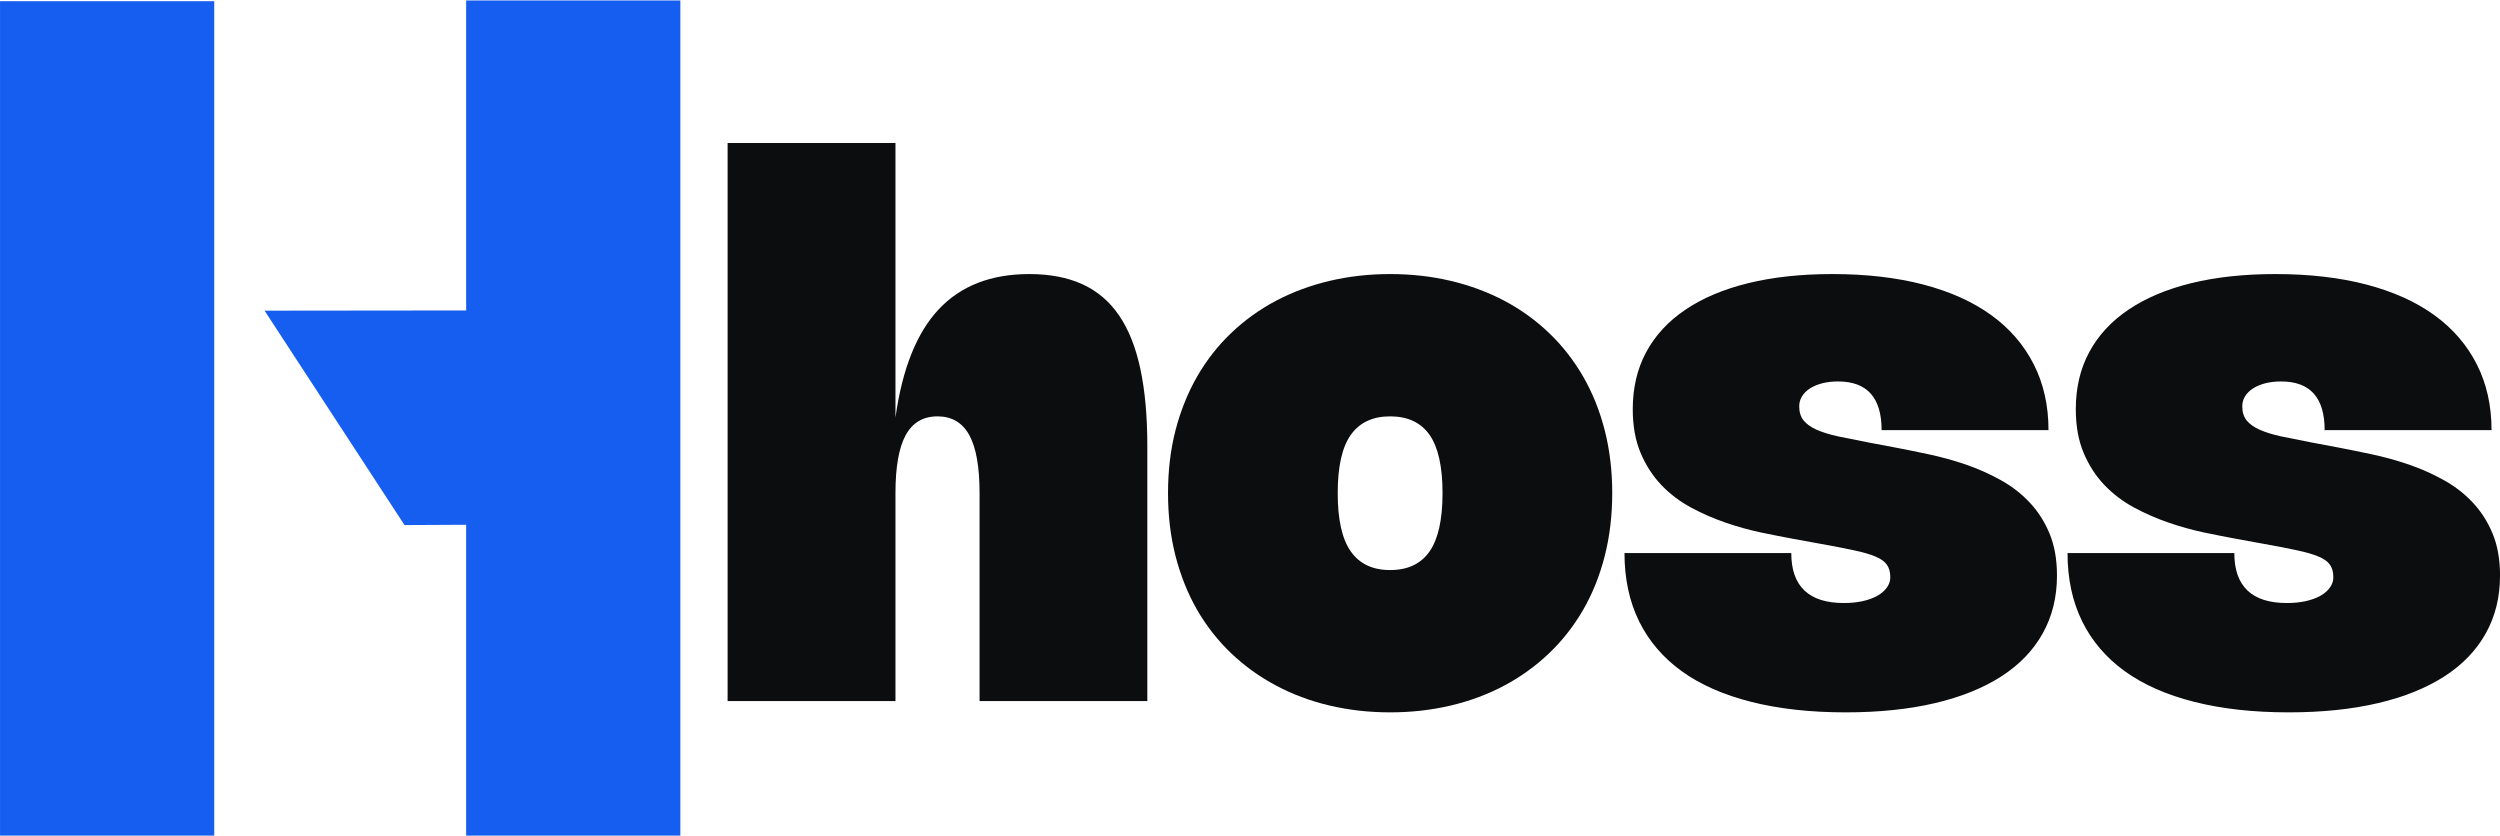 <svg xmlns="http://www.w3.org/2000/svg" xmlns:xlink="http://www.w3.org/1999/xlink" zoomAndPan="magnify" preserveAspectRatio="xMidYMid meet" version="1.0" viewBox="6.48 122.07 363.71 121.56"><defs><g/><clipPath id="9ceaaedb4e"><path d="M 6.484 122.074 L 105.484 122.074 L 105.484 243.574 L 6.484 243.574 Z M 6.484 122.074 " clip-rule="nonzero"/></clipPath></defs><g clip-path="url(#9ceaaedb4e)"><path fill="#165eef" d="M 74.297 122.133 L 74.297 167.234 L 44.969 167.266 L 65.332 198.461 L 74.297 198.414 L 74.297 243.637 L 105.461 243.637 L 105.461 122.133 Z M 6.484 243.637 L 37.648 243.637 L 37.648 122.242 L 6.484 122.242 Z M 6.484 243.637 " fill-opacity="1" fill-rule="nonzero"/></g><g fill="#0b0d0e" fill-opacity="1"><g transform="translate(110.147, 224.066)"><g><path d="M 26.609 0 L 2.188 0 L 2.188 -81.188 L 26.609 -81.188 L 26.609 -41.25 C 27.598 -48.332 29.695 -53.582 32.906 -57 C 36.113 -60.414 40.504 -62.125 46.078 -62.125 C 49.055 -62.125 51.625 -61.633 53.781 -60.656 C 55.945 -59.676 57.727 -58.164 59.125 -56.125 C 60.52 -54.094 61.555 -51.5 62.234 -48.344 C 62.91 -45.188 63.25 -41.441 63.25 -37.109 L 63.25 0 L 38.844 0 L 38.844 -30.25 C 38.844 -34.07 38.344 -36.891 37.344 -38.703 C 36.344 -40.516 34.801 -41.422 32.719 -41.422 C 30.633 -41.422 29.094 -40.508 28.094 -38.688 C 27.102 -36.863 26.609 -34.051 26.609 -30.25 Z M 26.609 0 "/></g></g></g><g fill="#0b0d0e" fill-opacity="1"><g transform="translate(175.315, 224.066)"><g><path d="M 1.094 -30.25 C 1.094 -33.531 1.457 -36.586 2.188 -39.422 C 2.926 -42.254 3.973 -44.852 5.328 -47.219 C 6.691 -49.582 8.336 -51.688 10.266 -53.531 C 12.203 -55.383 14.367 -56.945 16.766 -58.219 C 19.16 -59.488 21.758 -60.457 24.562 -61.125 C 27.375 -61.789 30.32 -62.125 33.406 -62.125 C 36.52 -62.125 39.473 -61.789 42.266 -61.125 C 45.066 -60.457 47.664 -59.488 50.062 -58.219 C 52.457 -56.945 54.617 -55.383 56.547 -53.531 C 58.473 -51.688 60.117 -49.582 61.484 -47.219 C 62.848 -44.852 63.895 -42.25 64.625 -39.406 C 65.352 -36.562 65.719 -33.508 65.719 -30.25 C 65.719 -27 65.352 -23.945 64.625 -21.094 C 63.895 -18.238 62.848 -15.629 61.484 -13.266 C 60.117 -10.91 58.473 -8.812 56.547 -6.969 C 54.617 -5.125 52.457 -3.562 50.062 -2.281 C 47.664 -1 45.062 -0.023 42.25 0.641 C 39.445 1.305 36.5 1.641 33.406 1.641 C 30.32 1.641 27.375 1.305 24.562 0.641 C 21.758 -0.023 19.16 -1 16.766 -2.281 C 14.367 -3.562 12.203 -5.125 10.266 -6.969 C 8.336 -8.812 6.691 -10.91 5.328 -13.266 C 3.973 -15.629 2.926 -18.238 2.188 -21.094 C 1.457 -23.945 1.094 -27 1.094 -30.25 Z M 25.781 -30.25 C 25.781 -26.395 26.414 -23.566 27.688 -21.766 C 28.957 -19.961 30.863 -19.062 33.406 -19.062 C 35.969 -19.062 37.879 -19.961 39.141 -21.766 C 40.398 -23.566 41.031 -26.395 41.031 -30.25 C 41.031 -34.113 40.398 -36.941 39.141 -38.734 C 37.879 -40.523 35.969 -41.422 33.406 -41.422 C 30.863 -41.422 28.957 -40.523 27.688 -38.734 C 26.414 -36.941 25.781 -34.113 25.781 -30.25 Z M 25.781 -30.25 "/></g></g></g><g fill="#0b0d0e" fill-opacity="1"><g transform="translate(242.129, 224.066)"><g><path d="M 30.938 -62.125 C 35.875 -62.125 40.289 -61.613 44.188 -60.594 C 48.082 -59.57 51.375 -58.086 54.062 -56.141 C 56.75 -54.191 58.805 -51.805 60.234 -48.984 C 61.66 -46.172 62.375 -42.984 62.375 -39.422 L 38.094 -39.422 C 38.094 -44.141 35.984 -46.5 31.766 -46.5 C 30.922 -46.5 30.148 -46.41 29.453 -46.234 C 28.766 -46.055 28.172 -45.805 27.672 -45.484 C 27.18 -45.172 26.797 -44.789 26.516 -44.344 C 26.242 -43.895 26.109 -43.406 26.109 -42.875 C 26.109 -42.051 26.316 -41.375 26.734 -40.844 C 27.16 -40.312 27.789 -39.859 28.625 -39.484 C 29.469 -39.109 30.504 -38.785 31.734 -38.516 C 32.973 -38.254 34.398 -37.969 36.016 -37.656 L 40.078 -36.891 C 41.609 -36.598 43.25 -36.266 45 -35.891 C 46.758 -35.516 48.516 -35.031 50.266 -34.438 C 52.016 -33.844 53.691 -33.102 55.297 -32.219 C 56.91 -31.344 58.328 -30.266 59.547 -28.984 C 60.773 -27.711 61.758 -26.195 62.5 -24.438 C 63.238 -22.688 63.609 -20.629 63.609 -18.266 C 63.609 -15.117 62.914 -12.312 61.531 -9.844 C 60.156 -7.375 58.148 -5.289 55.516 -3.594 C 52.879 -1.895 49.66 -0.598 45.859 0.297 C 42.055 1.191 37.723 1.641 32.859 1.641 C 27.703 1.641 23.117 1.129 19.109 0.109 C 15.109 -0.898 11.742 -2.383 9.016 -4.344 C 6.297 -6.312 4.227 -8.734 2.812 -11.609 C 1.395 -14.492 0.688 -17.801 0.688 -21.531 L 24.953 -21.531 C 24.953 -19.113 25.594 -17.297 26.875 -16.078 C 28.156 -14.867 30.062 -14.266 32.594 -14.266 C 33.57 -14.266 34.477 -14.352 35.312 -14.531 C 36.145 -14.719 36.863 -14.977 37.469 -15.312 C 38.07 -15.656 38.535 -16.055 38.859 -16.516 C 39.191 -16.973 39.359 -17.473 39.359 -18.016 C 39.359 -18.766 39.191 -19.375 38.859 -19.844 C 38.535 -20.312 37.977 -20.707 37.188 -21.031 C 36.406 -21.363 35.363 -21.664 34.062 -21.938 C 32.77 -22.219 31.16 -22.531 29.234 -22.875 L 25.203 -23.609 C 23.797 -23.867 22.238 -24.176 20.531 -24.531 C 18.82 -24.895 17.102 -25.375 15.375 -25.969 C 13.645 -26.562 11.969 -27.297 10.344 -28.172 C 8.727 -29.047 7.297 -30.133 6.047 -31.438 C 4.797 -32.75 3.789 -34.305 3.031 -36.109 C 2.27 -37.91 1.891 -40.031 1.891 -42.469 C 1.891 -45.57 2.539 -48.336 3.844 -50.766 C 5.156 -53.203 7.055 -55.258 9.547 -56.938 C 12.035 -58.625 15.078 -59.91 18.672 -60.797 C 22.273 -61.68 26.363 -62.125 30.938 -62.125 Z M 30.938 -62.125 "/></g></g></g><g fill="#0b0d0e" fill-opacity="1"><g transform="translate(306.585, 224.066)"><g><path d="M 30.938 -62.125 C 35.875 -62.125 40.289 -61.613 44.188 -60.594 C 48.082 -59.57 51.375 -58.086 54.062 -56.141 C 56.75 -54.191 58.805 -51.805 60.234 -48.984 C 61.66 -46.172 62.375 -42.984 62.375 -39.422 L 38.094 -39.422 C 38.094 -44.141 35.984 -46.5 31.766 -46.5 C 30.922 -46.5 30.148 -46.41 29.453 -46.234 C 28.766 -46.055 28.172 -45.805 27.672 -45.484 C 27.18 -45.172 26.797 -44.789 26.516 -44.344 C 26.242 -43.895 26.109 -43.406 26.109 -42.875 C 26.109 -42.051 26.316 -41.375 26.734 -40.844 C 27.16 -40.312 27.789 -39.859 28.625 -39.484 C 29.469 -39.109 30.504 -38.785 31.734 -38.516 C 32.973 -38.254 34.398 -37.969 36.016 -37.656 L 40.078 -36.891 C 41.609 -36.598 43.25 -36.266 45 -35.891 C 46.758 -35.516 48.516 -35.031 50.266 -34.438 C 52.016 -33.844 53.691 -33.102 55.297 -32.219 C 56.91 -31.344 58.328 -30.266 59.547 -28.984 C 60.773 -27.711 61.758 -26.195 62.5 -24.438 C 63.238 -22.688 63.609 -20.629 63.609 -18.266 C 63.609 -15.117 62.914 -12.312 61.531 -9.844 C 60.156 -7.375 58.148 -5.289 55.516 -3.594 C 52.879 -1.895 49.66 -0.598 45.859 0.297 C 42.055 1.191 37.723 1.641 32.859 1.641 C 27.703 1.641 23.117 1.129 19.109 0.109 C 15.109 -0.898 11.742 -2.383 9.016 -4.344 C 6.297 -6.312 4.227 -8.734 2.812 -11.609 C 1.395 -14.492 0.688 -17.801 0.688 -21.531 L 24.953 -21.531 C 24.953 -19.113 25.594 -17.297 26.875 -16.078 C 28.156 -14.867 30.062 -14.266 32.594 -14.266 C 33.57 -14.266 34.477 -14.352 35.312 -14.531 C 36.145 -14.719 36.863 -14.977 37.469 -15.312 C 38.07 -15.656 38.535 -16.055 38.859 -16.516 C 39.191 -16.973 39.359 -17.473 39.359 -18.016 C 39.359 -18.766 39.191 -19.375 38.859 -19.844 C 38.535 -20.312 37.977 -20.707 37.188 -21.031 C 36.406 -21.363 35.363 -21.664 34.062 -21.938 C 32.77 -22.219 31.16 -22.531 29.234 -22.875 L 25.203 -23.609 C 23.797 -23.867 22.238 -24.176 20.531 -24.531 C 18.82 -24.895 17.102 -25.375 15.375 -25.969 C 13.645 -26.562 11.969 -27.297 10.344 -28.172 C 8.727 -29.047 7.297 -30.133 6.047 -31.438 C 4.797 -32.75 3.789 -34.305 3.031 -36.109 C 2.27 -37.91 1.891 -40.031 1.891 -42.469 C 1.891 -45.57 2.539 -48.336 3.844 -50.766 C 5.156 -53.203 7.055 -55.258 9.547 -56.938 C 12.035 -58.625 15.078 -59.91 18.672 -60.797 C 22.273 -61.68 26.363 -62.125 30.938 -62.125 Z M 30.938 -62.125 "/></g></g></g></svg>
